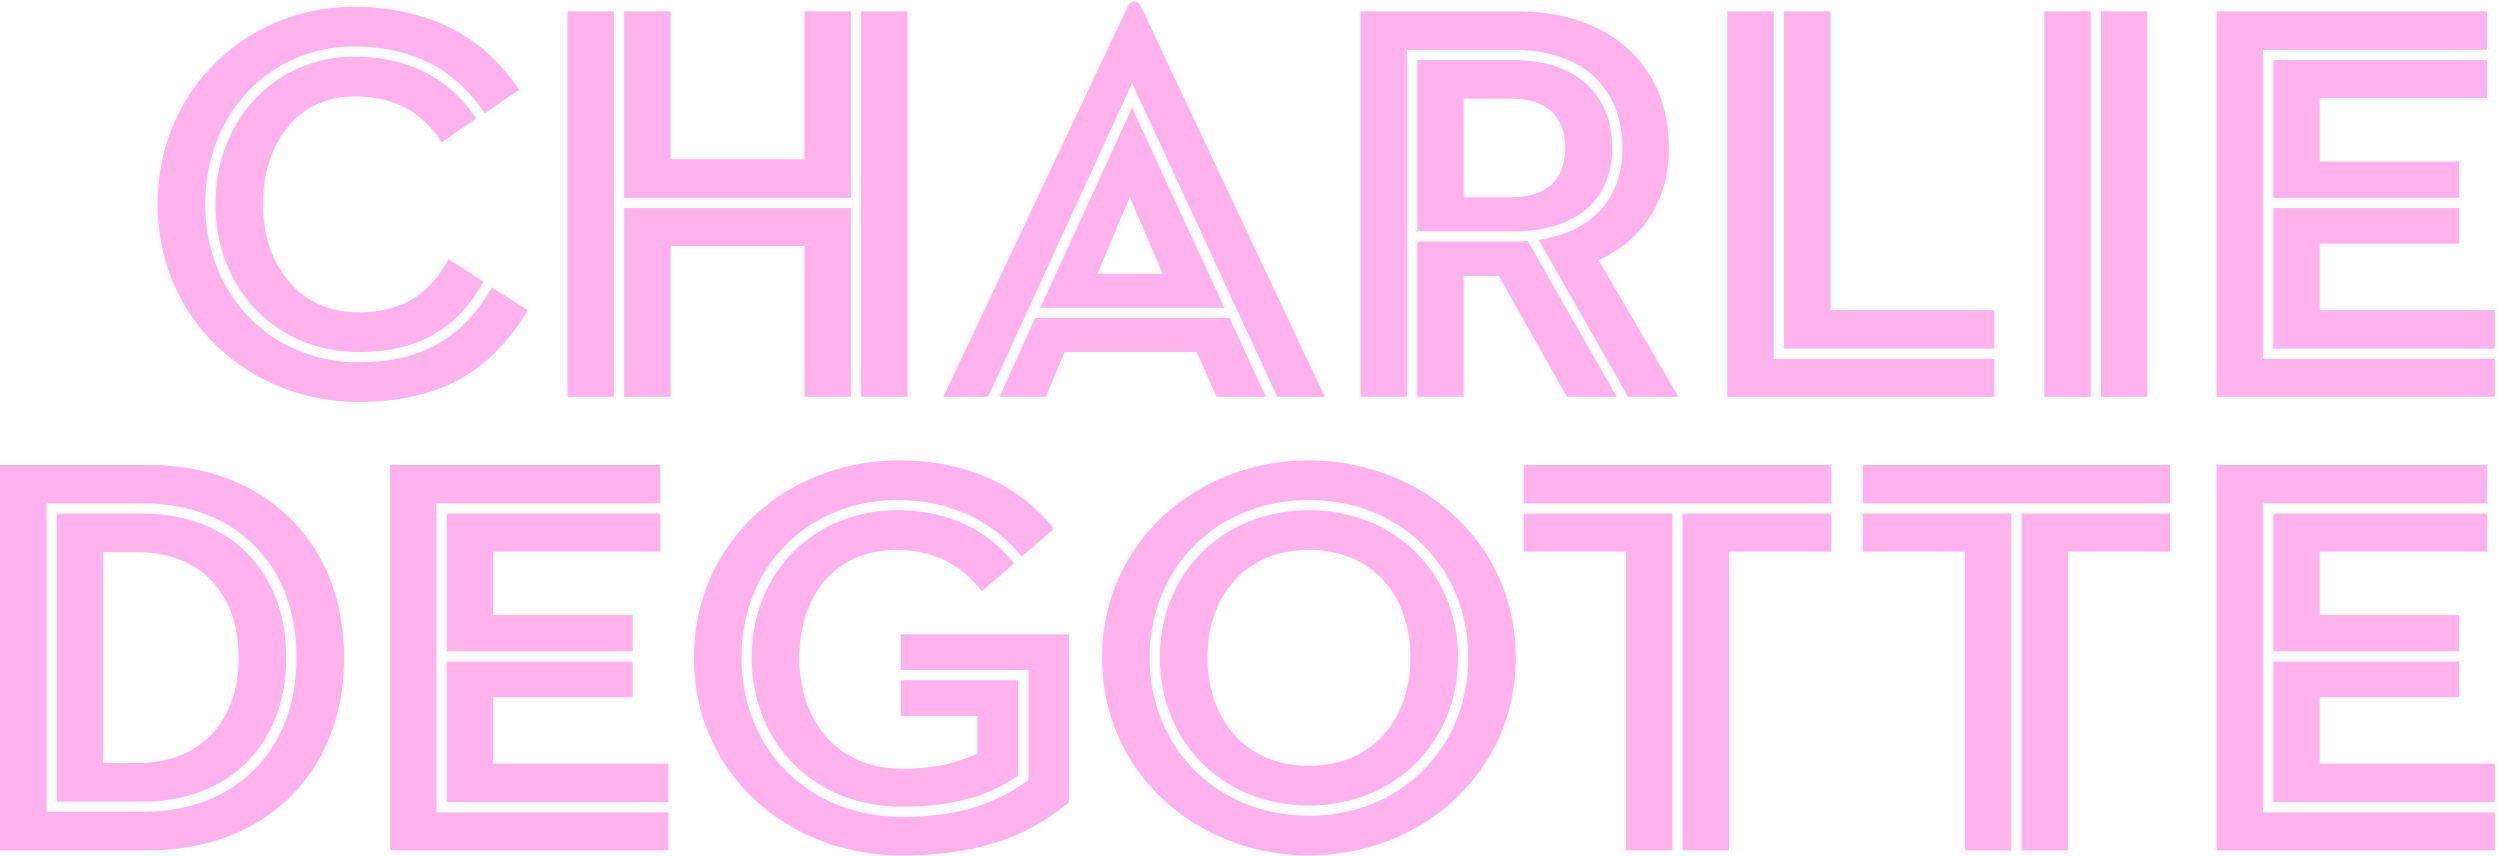 <?xml version="1.0" encoding="UTF-8"?>
<svg width="441px" height="151px" viewBox="0 0 441 151" version="1.1" xmlns="http://www.w3.org/2000/svg" xmlns:xlink="http://www.w3.org/1999/xlink">
    <!-- Generator: Sketch 45.2 (43514) - http://www.bohemiancoding.com/sketch -->
    <title>Charlie Degotte</title>
    <desc>Created with Sketch.</desc>
    <defs></defs>
    <g id="Welcome" stroke="none" stroke-width="1" fill="none" fill-rule="evenodd">
        <g id="Desktop-Copy-2" transform="translate(-233, -23727)" fill="#FFB2EC">
            <g id="Animations-Copy" transform="translate(-1033, 23697)">
                <path d="M1359.1,84.7 C1352.4,96 1343,100.9 1329.2,100.9 C1310.1,100.9 1293.8,86.5 1293.8,66 C1293.8,45.5 1310,31.2 1328.2,31.2 C1342.9,31.2 1351.9,37.4 1357.6,45.8 L1351.5,50 C1347.2,43.5 1340.3,38.2 1328.4,38.2 C1313.8,38.2 1302.2,49.9 1302.2,66 C1302.2,82.1 1313.9,93.9 1329.2,93.9 C1340.8,93.9 1347.8,89.3 1352.8,80.7 L1359.1,84.7 Z M1328.4,40 C1339.5,40 1346,44.9 1350,50.9 L1343.9,55.1 C1341.3,51.1 1337.1,47 1328.5,47 C1318.5,47 1312.4,55.3 1312.4,66 C1312.4,76.7 1318.7,85.1 1329.1,85.1 C1337.9,85.1 1342.2,81.1 1345.1,75.7 L1351.3,79.7 C1346.7,87.9 1340,92.1 1329.2,92.1 C1314.9,92.1 1304,81.1 1304,66 C1304,50.9 1314.8,40 1328.4,40 Z M1384.3,100 L1384.3,73.4 L1407.9,73.4 L1407.9,100 L1416.1,100 L1416.1,66.7 L1376.1,66.7 L1376.1,100 L1384.3,100 Z M1407.9,58.1 L1384.3,58.1 L1384.3,32 L1376.1,32 L1376.1,64.9 L1416.1,64.9 L1416.1,32 L1407.9,32 L1407.9,58.1 Z M1366.1,100 L1374.3,100 L1374.3,32 L1366.1,32 L1366.1,100 Z M1426.1,100 L1426.1,32 L1417.9,32 L1417.9,100 L1426.1,100 Z M1465.7,44.7 L1440.3,100 L1432.4,100 L1465,31 C1465.5,30 1466.7,30 1467.2,31 L1499.7,100 L1491.3,100 L1465.7,44.7 Z M1449.5,84.3 L1465.7,49 L1482,84.3 L1449.5,84.3 Z M1480.6,100 L1477.1,92.1 L1453.8,92.1 L1450.5,100 L1442.3,100 L1448.6,86.1 L1482.9,86.1 L1489.3,100 L1480.6,100 Z M1465.3,64.8 L1459.6,78.3 L1471.1,78.3 L1465.3,64.8 Z M1514.2,38.8 L1514.2,100 L1506,100 L1506,32 L1533.5,32 C1550.8,32 1560.4,42.2 1560.4,56.1 C1560.4,65.1 1556.1,72.2 1548,75.9 L1562.1,100 L1553.2,100 L1537.4,72.3 C1547,70.9 1552.2,64.9 1552.2,56.1 C1552.2,45.8 1545.4,38.8 1533.1,38.8 L1514.2,38.8 Z M1533.1,70.8 L1516,70.8 L1516,40.6 L1533.1,40.6 C1544.2,40.6 1550.4,46.8 1550.4,56.1 C1550.4,65.1 1544.2,70.8 1533.1,70.8 Z M1524.2,78.7 L1524.2,100 L1516,100 L1516,72.6 L1533.1,72.6 C1533.9,72.6 1534.4,72.6 1535.5,72.5 L1551.2,100 L1542.4,100 L1530.4,78.7 L1524.2,78.7 Z M1524.2,64.8 L1532.6,64.8 C1538.8,64.8 1542.1,61.7 1542.1,56.1 C1542.1,50.5 1538.8,47.4 1532.6,47.4 L1524.2,47.4 L1524.2,64.8 Z M1570.7,100 L1570.7,32 L1578.9,32 L1578.9,93.3 L1617.8,93.3 L1617.8,100 L1570.7,100 Z M1617.8,84.7 L1617.8,91.5 L1580.7,91.5 L1580.7,32 L1588.9,32 L1588.9,84.7 L1617.8,84.7 Z M1644.8,100 L1644.8,32 L1636.6,32 L1636.6,100 L1644.8,100 Z M1626.6,100 L1634.8,100 L1634.8,32 L1626.6,32 L1626.6,100 Z M1657,100 L1657,32 L1704.7,32 L1704.7,38.8 L1665.2,38.8 L1665.2,93.3 L1706.1,93.3 L1706.1,100 L1657,100 Z M1706.1,84.7 L1706.1,91.5 L1667,91.5 L1667,66.7 L1699.8,66.7 L1699.8,73 L1675.2,73 L1675.2,84.7 L1706.1,84.7 Z M1699.8,58.5 L1699.8,64.9 L1667,64.9 L1667,40.6 L1704.7,40.6 L1704.7,47.3 L1675.2,47.3 L1675.2,58.5 L1699.8,58.5 Z M1274.2,118.8 L1274.2,173.2 L1291.3,173.2 C1307.1,173.2 1318.3,162.8 1318.3,146 C1318.3,129.2 1307.1,118.8 1291.3,118.8 L1274.2,118.8 Z M1276,171.4 L1276,120.6 L1291.3,120.6 C1306.1,120.6 1316.5,130.4 1316.5,146 C1316.5,161.6 1306.1,171.4 1291.3,171.4 L1276,171.4 Z M1266,180 L1266,112 L1292.3,112 C1311.9,112 1326.7,124.9 1326.7,146 C1326.7,167.1 1311.9,180 1292.3,180 L1266,180 Z M1284.2,164.6 L1290.3,164.6 C1301.3,164.6 1308.1,157.3 1308.1,146 C1308.1,134.7 1301.3,127.4 1290.3,127.4 L1284.2,127.4 L1284.2,164.6 Z M1334.8,180 L1334.8,112 L1382.5,112 L1382.5,118.8 L1343,118.8 L1343,173.3 L1383.9,173.3 L1383.9,180 L1334.8,180 Z M1383.9,164.7 L1383.9,171.5 L1344.8,171.5 L1344.8,146.7 L1377.6,146.7 L1377.6,153 L1353,153 L1353,164.7 L1383.9,164.7 Z M1377.6,138.5 L1377.6,144.9 L1344.8,144.9 L1344.8,120.6 L1382.5,120.6 L1382.5,127.3 L1353,127.3 L1353,138.5 L1377.6,138.5 Z M1447.4,148.2 L1424.9,148.2 L1424.9,141.9 L1454.6,141.9 L1454.6,171.5 C1448.3,176.7 1440.1,180.9 1425,180.9 C1405,180.9 1388.4,166.5 1388.4,146 C1388.4,125.5 1405,111.2 1424.6,111.2 C1436.6,111.2 1446,115.7 1451.9,123.3 L1446.2,128.2 C1441.3,122.1 1433.9,118.2 1424.4,118.2 C1408.6,118.2 1396.8,129.9 1396.8,146 C1396.8,162.1 1408.6,174.1 1425.1,174.1 C1436.2,174.1 1442.4,171.2 1447.4,167.6 L1447.4,148.2 Z M1438.4,162.9 L1438.4,156.3 L1424.9,156.3 L1424.9,150 L1445.6,150 L1445.6,166.8 C1441.3,169.8 1435.4,172.3 1425.1,172.3 C1409.6,172.3 1398.6,161.1 1398.6,146 C1398.6,130.9 1409.6,120 1424.4,120 C1433.3,120 1440.4,123.6 1444.9,129.4 L1439.2,134.3 C1435.8,129.9 1431,127 1424.2,127 C1413.1,127 1407,135.3 1407,146 C1407,156.7 1413.2,165.6 1425.2,165.6 C1431.8,165.6 1435.5,164.3 1438.4,162.9 Z M1496.9,173.9 C1512.9,173.9 1525,162.1 1525,146 C1525,129.9 1512.9,118.2 1496.9,118.2 C1480.9,118.2 1468.8,129.9 1468.8,146 C1468.8,162.1 1480.9,173.9 1496.9,173.9 Z M1496.9,172.1 C1481.9,172.1 1470.6,161.1 1470.6,146 C1470.6,130.9 1481.9,120 1496.9,120 C1511.9,120 1523.2,130.9 1523.2,146 C1523.2,161.1 1511.9,172.1 1496.9,172.1 Z M1496.9,180.9 C1477.3,180.9 1460.4,166.5 1460.4,146 C1460.4,125.5 1477.3,111.2 1496.9,111.2 C1516.5,111.2 1533.4,125.5 1533.4,146 C1533.4,166.5 1516.5,180.9 1496.9,180.9 Z M1496.9,165.1 C1508.3,165.1 1514.8,156.7 1514.8,146 C1514.8,135.3 1508.3,127 1496.9,127 C1485.5,127 1479,135.3 1479,146 C1479,156.7 1485.5,165.1 1496.9,165.1 Z M1571,180 L1571,127.3 L1589,127.3 L1589,120.6 L1562.8,120.6 L1562.8,180 L1571,180 Z M1552.8,180 L1561,180 L1561,120.6 L1534.8,120.6 L1534.8,127.3 L1552.8,127.3 L1552.8,180 Z M1589,112 L1534.8,112 L1534.8,118.8 L1589,118.8 L1589,112 Z M1630.8,180 L1630.8,127.3 L1648.8,127.3 L1648.8,120.6 L1622.6,120.6 L1622.6,180 L1630.8,180 Z M1612.6,180 L1620.8,180 L1620.8,120.6 L1594.6,120.6 L1594.6,127.3 L1612.6,127.3 L1612.6,180 Z M1648.8,112 L1594.6,112 L1594.6,118.8 L1648.8,118.8 L1648.8,112 Z M1657,180 L1657,112 L1704.7,112 L1704.7,118.8 L1665.2,118.8 L1665.2,173.3 L1706.1,173.3 L1706.1,180 L1657,180 Z M1706.1,164.7 L1706.1,171.5 L1667,171.5 L1667,146.7 L1699.8,146.7 L1699.8,153 L1675.2,153 L1675.2,164.7 L1706.1,164.7 Z M1699.8,138.5 L1699.8,144.9 L1667,144.9 L1667,120.6 L1704.7,120.6 L1704.7,127.3 L1675.2,127.3 L1675.2,138.5 L1699.8,138.5 Z" id="Charlie-Degotte"></path>
            </g>
        </g>
    </g>
</svg>